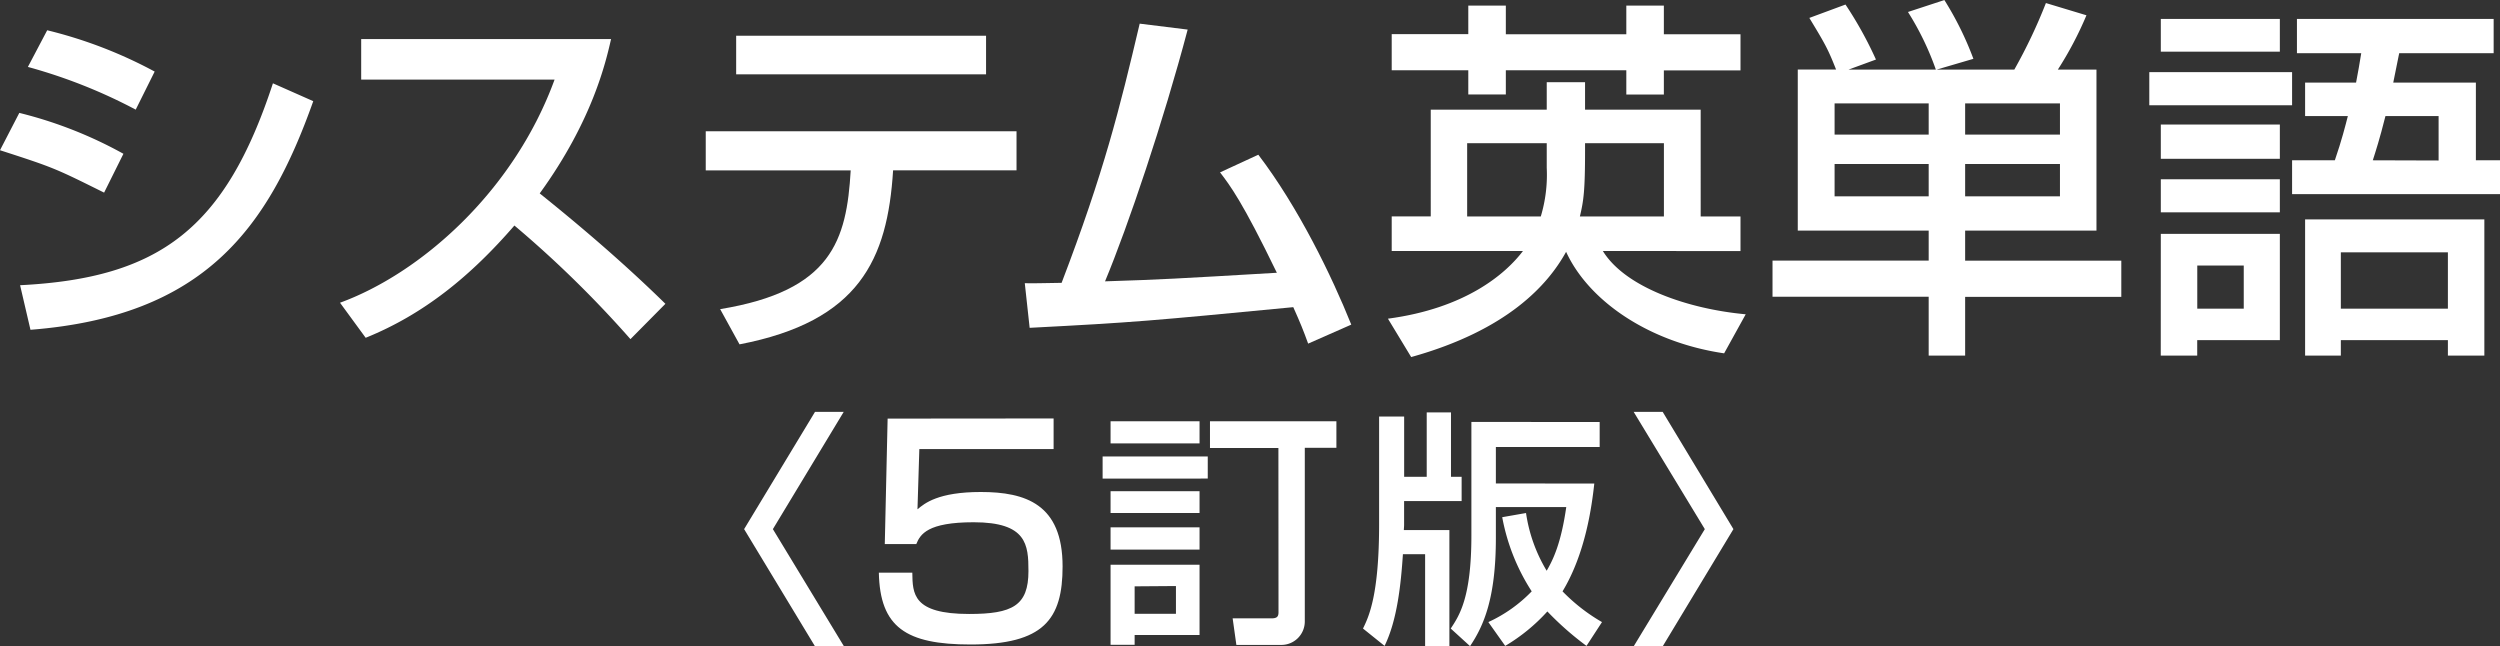 <svg xmlns="http://www.w3.org/2000/svg" viewBox="0 0 484.1 125.16"><rect x="0" y="0" width="484.1" height="125.16" fill="#333333" stroke="none"/><defs><style>.a{fill:#fff;}</style></defs><title>システム英単語タイトル 5訂版</title><path class="a" d="M28.5,44.44c-9.43-4.68-9.65-4.82-20.16-8.21L12.08,29a82,82,0,0,1,20.16,7.92ZM12.23,62.37C39.37,61,52,51.28,61.19,23.27L69,26.73C60.25,51.35,47.94,68.35,14.24,71Zm22.39-34A101.92,101.92,0,0,0,13.74,20.1L17.48,13a87.19,87.19,0,0,1,20.81,8Z" transform="translate(-8.34 -7.14)"/><path class="a" d="M74.18,65.76c15.41-5.62,33.56-21.32,41.55-43.21H78.28V14.7h48.39c-1,4.32-3.53,15.7-13.82,29.89,8.42,6.76,16.63,13.82,24.34,21.38l-6.77,6.84a211.48,211.48,0,0,0-22.47-22c-8.35,9.65-17.42,17.14-28.8,21.74Z" transform="translate(-8.34 -7.14)"/><path class="a" d="M205.18,32.56v7.56h-23.9c-1.08,17.28-6.56,29.24-29.74,33.7L147.79,67c21.61-3.53,24.49-13.32,25.28-26.86H145V32.56Zm-5.9-18.5v7.48H150.89V14.06Z" transform="translate(-8.34 -7.14)"/><path class="a" d="M252,37.1C259.74,47.25,266.22,60.57,270,70l-8.35,3.68c-.94-2.6-1.51-4-2.88-7.06-27.72,2.66-30.75,2.95-51.05,4l-.94-8.64c1.66.07,5.19-.07,7.13-.07,8.21-21.46,11.23-33.7,15.12-50.19l9.29,1.15c-4.68,17.71-11.52,38-16,48.75,11.24-.36,13.47-.5,33.27-1.66-6.69-13.82-9.07-16.92-11-19.44Z" transform="translate(-8.34 -7.14)"/><path class="a" d="M277.1,68.85c15-2,22.76-8.64,26.14-13.1H277.83v-6.7h7.56V28.38h22.46V23.06h7.42v5.32h22.39V49.05h7.71v6.7H318.72C323.12,62.88,335.43,67,346.38,68l-4.18,7.56c-14.69-2.16-26.28-10.23-30.6-19.66-3.53,6.41-11.38,15.19-30,20.38ZM292.66,8.22h7.27v5.55h23.33V8.22h7.27v5.55h14.84v7H330.53v4.68h-7.27V20.75H299.93v4.68h-7.27V20.75H277.83v-7h14.83Zm15.19,26.65H292.44V49.05H306.7a28,28,0,0,0,1.15-9.43Zm7.42,1.36c0,8-.29,9.8-1,12.82h16.27V34.87H315.27Z" transform="translate(-8.34 -7.14)"/><path class="a" d="M363.88,20.61c-1.58-4-2.09-4.9-5.18-10l7-2.59a74.42,74.42,0,0,1,5.9,10.65l-5.32,1.95h16.92a54.93,54.93,0,0,0-5.4-11.16l7.05-2.31a62.12,62.12,0,0,1,5.62,11.38l-7.13,2.09h15.05a101,101,0,0,0,6.12-12.89l7.85,2.37a68.58,68.58,0,0,1-5.54,10.52h7.48V51.79H388.87v5.83h30.24v7H388.87V76h-7.06V64.6H351.57v-7h30.24V51.79H356.46V20.61Zm-.29,6.55v6.05h18.22V27.16Zm0,11.74v6.26h18.22V38.9Zm25.28-11.74v6.05h18.36V27.16Zm0,11.74v6.26h18.36V38.9Z" transform="translate(-8.34 -7.14)"/><path class="a" d="M424.53,21.11h27.65v6.41H424.53Zm2.23-10.3h23.05v6.34H426.76Zm0,20.45h23.05v6.63H426.76Zm0,10.59h23.05v6.41H426.76Zm0,10.58h23.05V73h-16v3h-7.06Zm7.06,6.13v8.35h9V58.56Zm30.75-35.43c.43-2.16.65-3.6,1-5.69H453.12V10.81h38.09v6.63H472.92c-.65,3.31-.86,4.25-1.15,5.69h16V38.18h4.68v6.55H452.18V38.18h8.28c1.37-4,2-6.56,2.52-8.57H454.7V23.13Zm24.84,26.5V76h-7.06V73H461.62v3H454.7V49.63ZM461.62,56V66.91h20.73V56Zm18.93-17.78V29.61H470.26c-1.16,4.61-1.88,6.77-2.45,8.57Z" transform="translate(-8.34 -7.14)"/><path class="a" d="M171.72,86.89,158,109.6l13.77,22.7h-5.61l-13.73-22.7,13.73-22.71Z" transform="translate(-8.34 -7.14)"/><path class="a" d="M212.36,88.17V94.1h-26L186,105.76c1.37-1.15,4-3.35,12.26-3.35,8.69,0,15.84,2.36,15.84,14.41,0,10.23-3.63,15.12-17.82,15.12-12.54,0-17.54-3.35-17.76-13.91H185c.06,4.07.06,8,11,8,8.36,0,11.49-1.59,11.49-8.3,0-5.12-.33-9.46-10.61-9.46-8.91,0-10.34,2.31-11.11,4.23h-6.1l.55-24.3Z" transform="translate(-8.34 -7.14)"/><path class="a" d="M221.85,95.53h20.36v4.28H221.85Zm1.54-6.81h17.23V93H223.39Zm0,13.53h17.23v4.23H223.39Zm0,7h17.23v4.32H223.39Zm0,7.25h17.23V130.1H228.05V132h-4.66Zm4.66,4.18V126h8v-5.38Zm27.84-26.79H242.64V88.72h24.48v5.13H261v33.61a4.54,4.54,0,0,1-4.71,4.56h-8.54l-.72-5.14h7.49c1.1,0,1.39-.34,1.39-1.2Z" transform="translate(-8.34 -7.14)"/><path class="a" d="M280,114.45c-.39,5.9-1.11,12.77-3.55,17.76l-4.18-3.36c1.15-2.35,3.12-6.53,3.12-20.21V87.8h4.85V99.47h4.37V87h4.7V99.47h2.06v4.7H280.23v4.61c0,.39-.05.72-.05,1H289v22.47h-4.7V114.45Zm37.06-13.68c-.48,4.36-1.68,13.48-6.15,20.88a34.92,34.92,0,0,0,7.64,5.95l-3,4.61a58.29,58.29,0,0,1-7.58-6.67,35.17,35.17,0,0,1-8.16,6.67l-3.27-4.61a27.68,27.68,0,0,0,8.4-5.95,39.61,39.61,0,0,1-5.71-14.36l4.61-.81a30,30,0,0,0,4,11.18c1.25-2.16,2.78-5.28,3.79-12.33H298v6c0,11.62-2.35,17-5,20.93l-3.74-3.41c1.68-2.54,4-6,4-18v-22H318.1v4.85H298v7.06Z" transform="translate(-8.34 -7.14)"/><path class="a" d="M324.68,132.3l13.78-22.7L324.68,86.89h5.62L344,109.6,330.3,132.3Z" transform="translate(-8.34 -7.14)"/></svg>